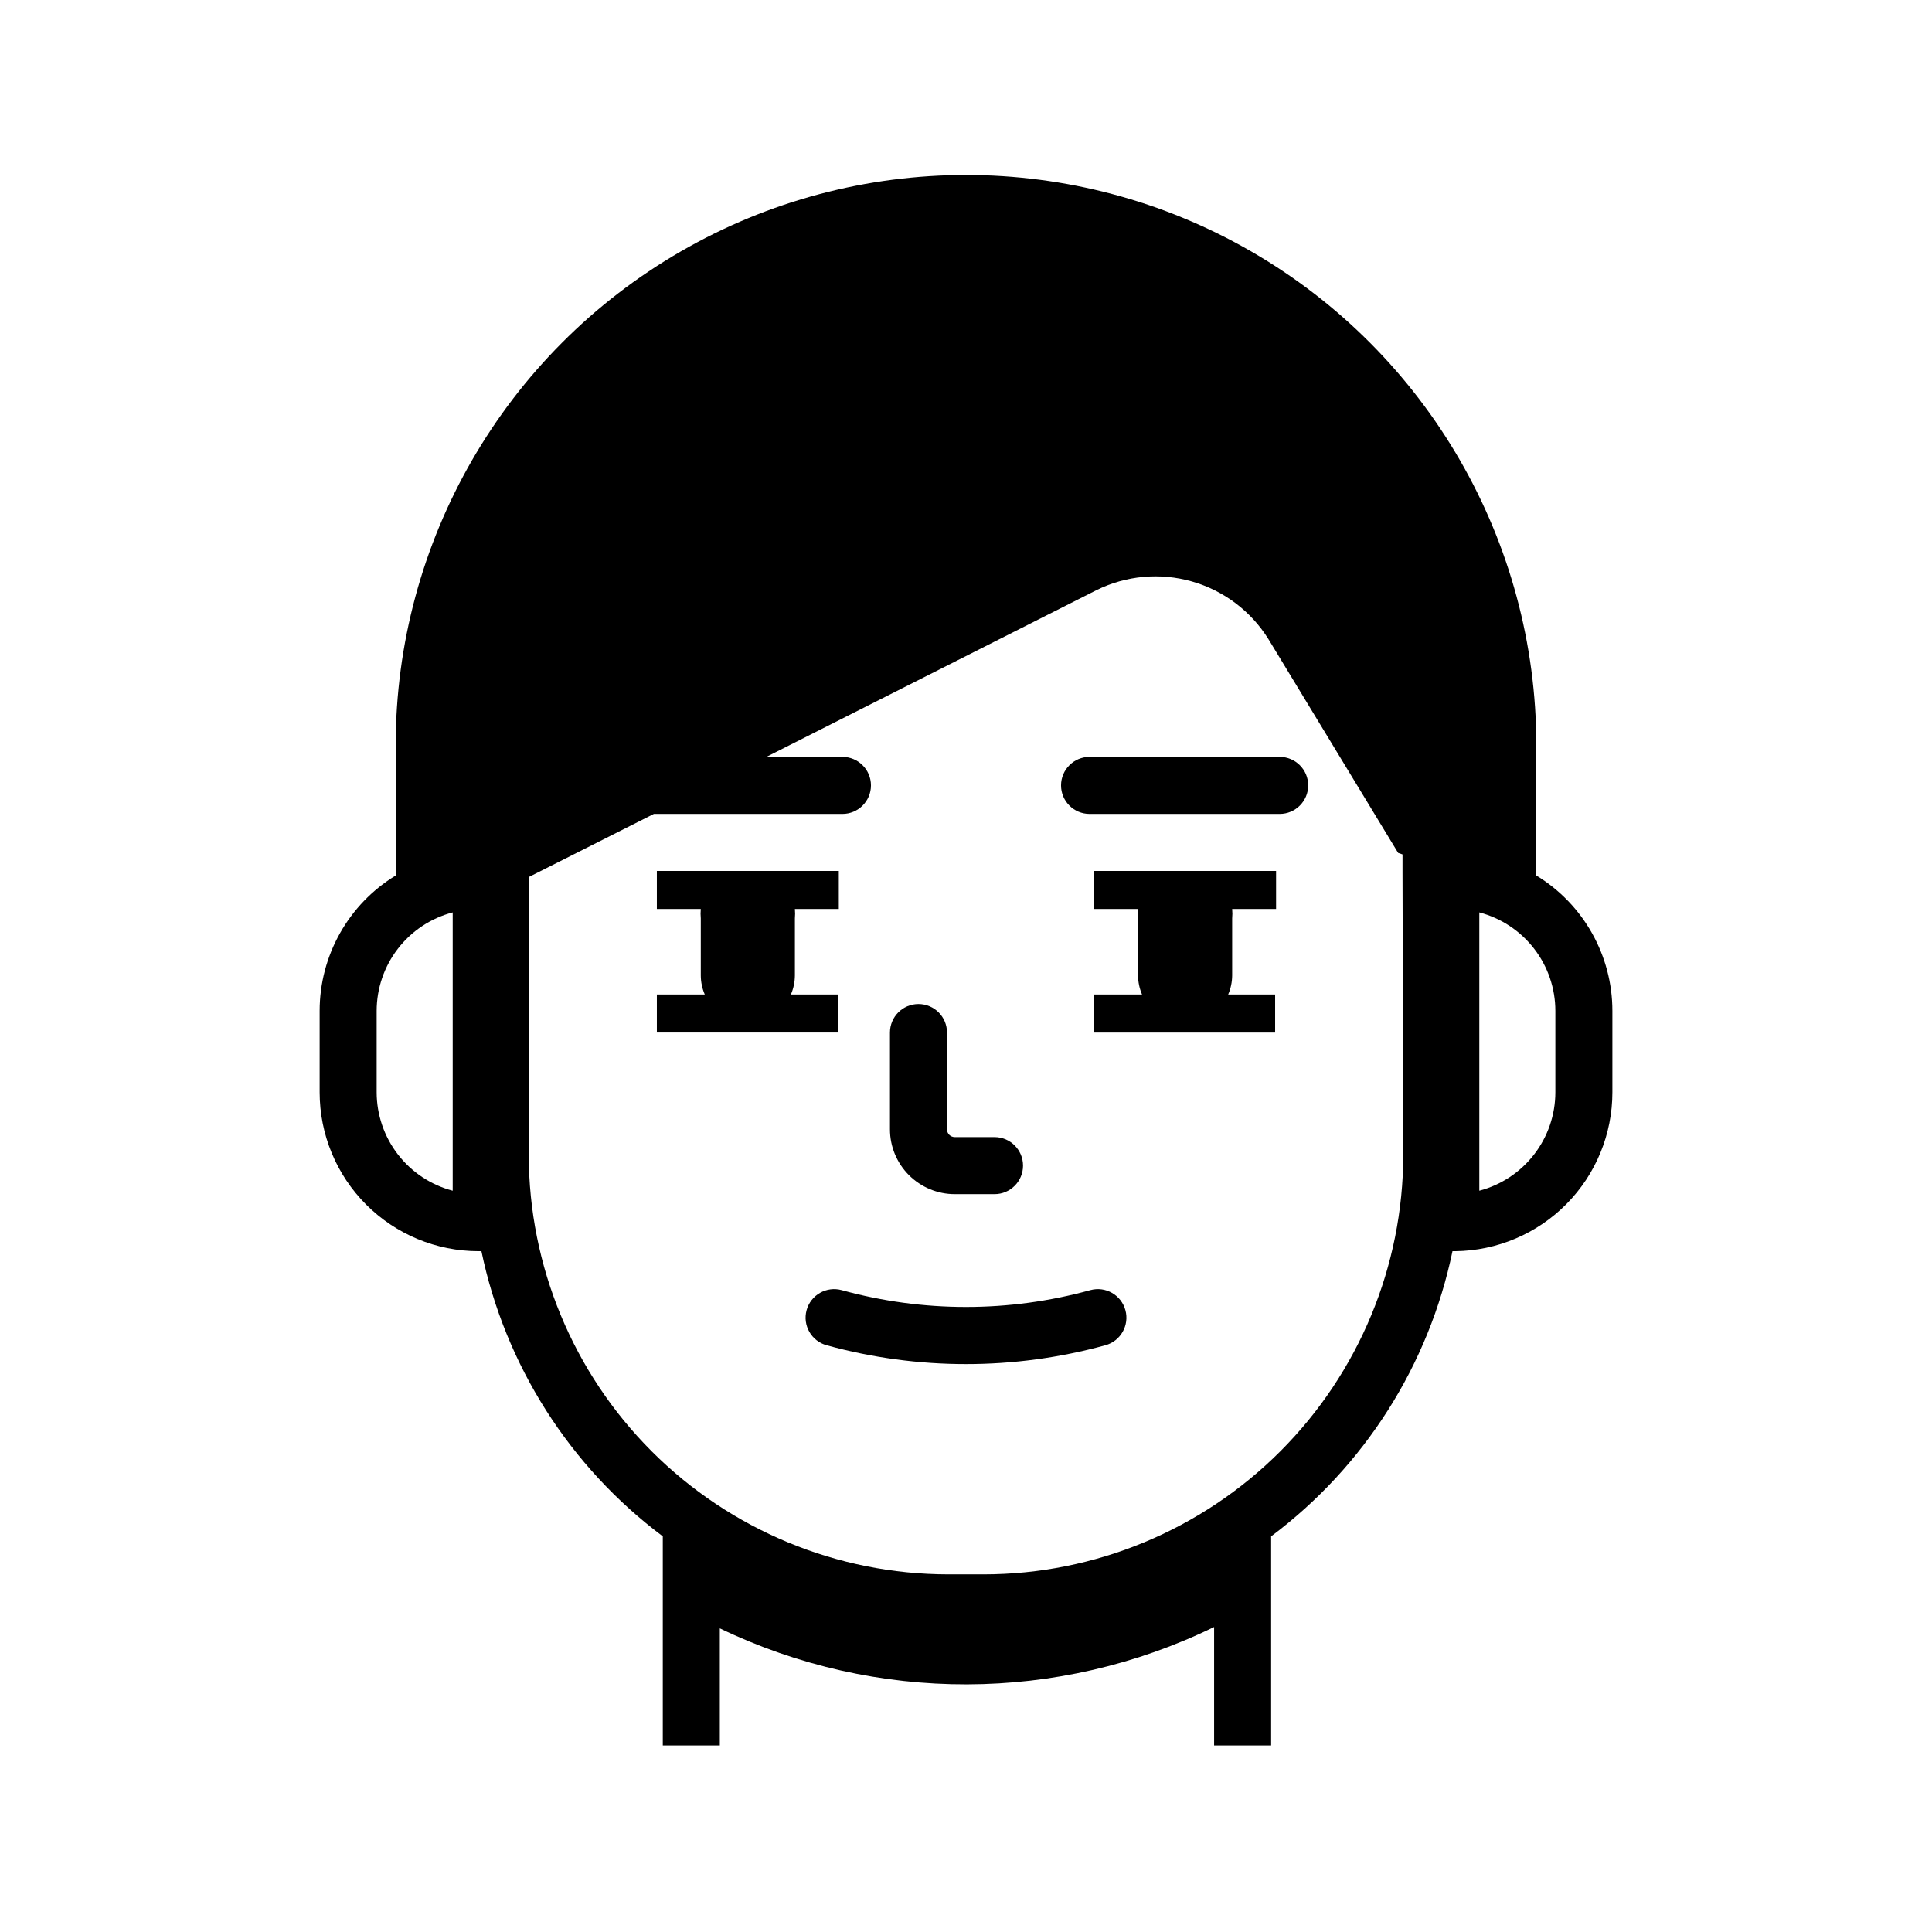 <?xml version="1.0" encoding="UTF-8"?>
<!-- Uploaded to: ICON Repo, www.iconrepo.com, Generator: ICON Repo Mixer Tools -->
<svg fill="#000000" width="800px" height="800px" version="1.1" viewBox="144 144 512 512" xmlns="http://www.w3.org/2000/svg">
 <g>
  <path d="m551.14 376.02v-34.508c0-54-28.809-103.89-75.57-130.89-46.766-27-104.38-27-151.14 0-46.762 27-75.57 76.895-75.57 130.89v34.512-0.004c-12.512 7.625-20.148 21.219-20.152 35.871v21.566c0 11.168 4.438 21.883 12.336 29.781 7.898 7.898 18.613 12.336 29.781 12.336h0.758c6.277 30.203 23.371 57.078 48.062 75.57v55.418h15.113v-31.031c41.422 19.91 89.676 19.781 130.99-0.355v31.387h15.113v-55.418c24.695-18.492 41.785-45.367 48.062-75.57h0.758c11.082-0.133 21.668-4.629 29.457-12.512 7.789-7.887 12.156-18.523 12.156-29.605v-21.566c-0.004-14.652-7.641-28.246-20.152-35.871zm-287.17 83.531c-5.769-1.512-10.875-4.894-14.52-9.613-3.648-4.723-5.625-10.516-5.633-16.48v-21.566c0.008-5.965 1.984-11.758 5.633-16.48 3.644-4.719 8.75-8.102 14.52-9.613zm251.91-9.523v0.004c-0.027 29.48-11.75 57.746-32.598 78.594-20.844 20.848-49.113 32.57-78.594 32.598h-9.371c-29.48-0.027-57.746-11.75-78.594-32.598s-32.57-49.113-32.598-78.594v-73.605l33.152-16.727h49.977c4.176 0 7.559-3.387 7.559-7.559s-3.383-7.559-7.559-7.559h-20.152l87.461-44.184c7.859-3.887 16.879-4.707 25.309-2.305 8.43 2.402 15.66 7.859 20.289 15.305l34.359 56.629 1.16 0.402v4.734zm40.305-16.574v0.004c-0.004 5.965-1.984 11.758-5.633 16.48-3.644 4.719-8.75 8.102-14.52 9.613v-73.754c5.769 1.512 10.875 4.894 14.52 9.613 3.648 4.723 5.629 10.516 5.633 16.48z"/>
  <path d="m483.13 344.58h-50.383c-4.172 0-7.559 3.387-7.559 7.559s3.387 7.559 7.559 7.559h50.383c4.172 0 7.555-3.387 7.555-7.559s-3.383-7.559-7.555-7.559z"/>
  <path d="m397.03 460.46h10.527c4.176 0 7.559-3.387 7.559-7.559 0-4.172-3.383-7.559-7.559-7.559h-10.527c-1.141 0-2.066-0.922-2.066-2.062v-25.645c0-4.176-3.383-7.559-7.559-7.559-4.172 0-7.555 3.383-7.555 7.559v25.645c0 4.555 1.809 8.926 5.031 12.145 3.223 3.223 7.59 5.035 12.148 5.035z"/>
  <path d="m432.95 485.9c-21.566 5.945-44.336 5.945-65.898 0-4.035-1.098-8.199 1.281-9.297 5.316-1.098 4.031 1.281 8.195 5.316 9.293 24.168 6.652 49.688 6.652 73.859 0 4.031-1.098 6.414-5.262 5.312-9.293-1.098-4.035-5.262-6.414-9.293-5.316z"/>
  <path d="m366.04 407.55h-12.445c0.688-1.59 1.047-3.305 1.059-5.039v-15.113c0.078-0.836 0.078-1.68 0-2.519h11.637v-10.074h-48.215v10.078h11.637l0.004-0.004c-0.078 0.84-0.078 1.684 0 2.519v15.113c0.008 1.734 0.367 3.449 1.055 5.039h-12.695v10.078h47.961z"/>
  <path d="m433.96 374.81v10.078h11.637v-0.004c-0.078 0.84-0.078 1.684 0 2.519v15.113c0.012 1.734 0.371 3.449 1.059 5.039h-12.695v10.078h47.961v-10.078h-12.445c0.688-1.59 1.047-3.305 1.059-5.039v-15.113c0.078-0.836 0.078-1.68 0-2.519h11.637v-10.074z"/>
 </g>
</svg>